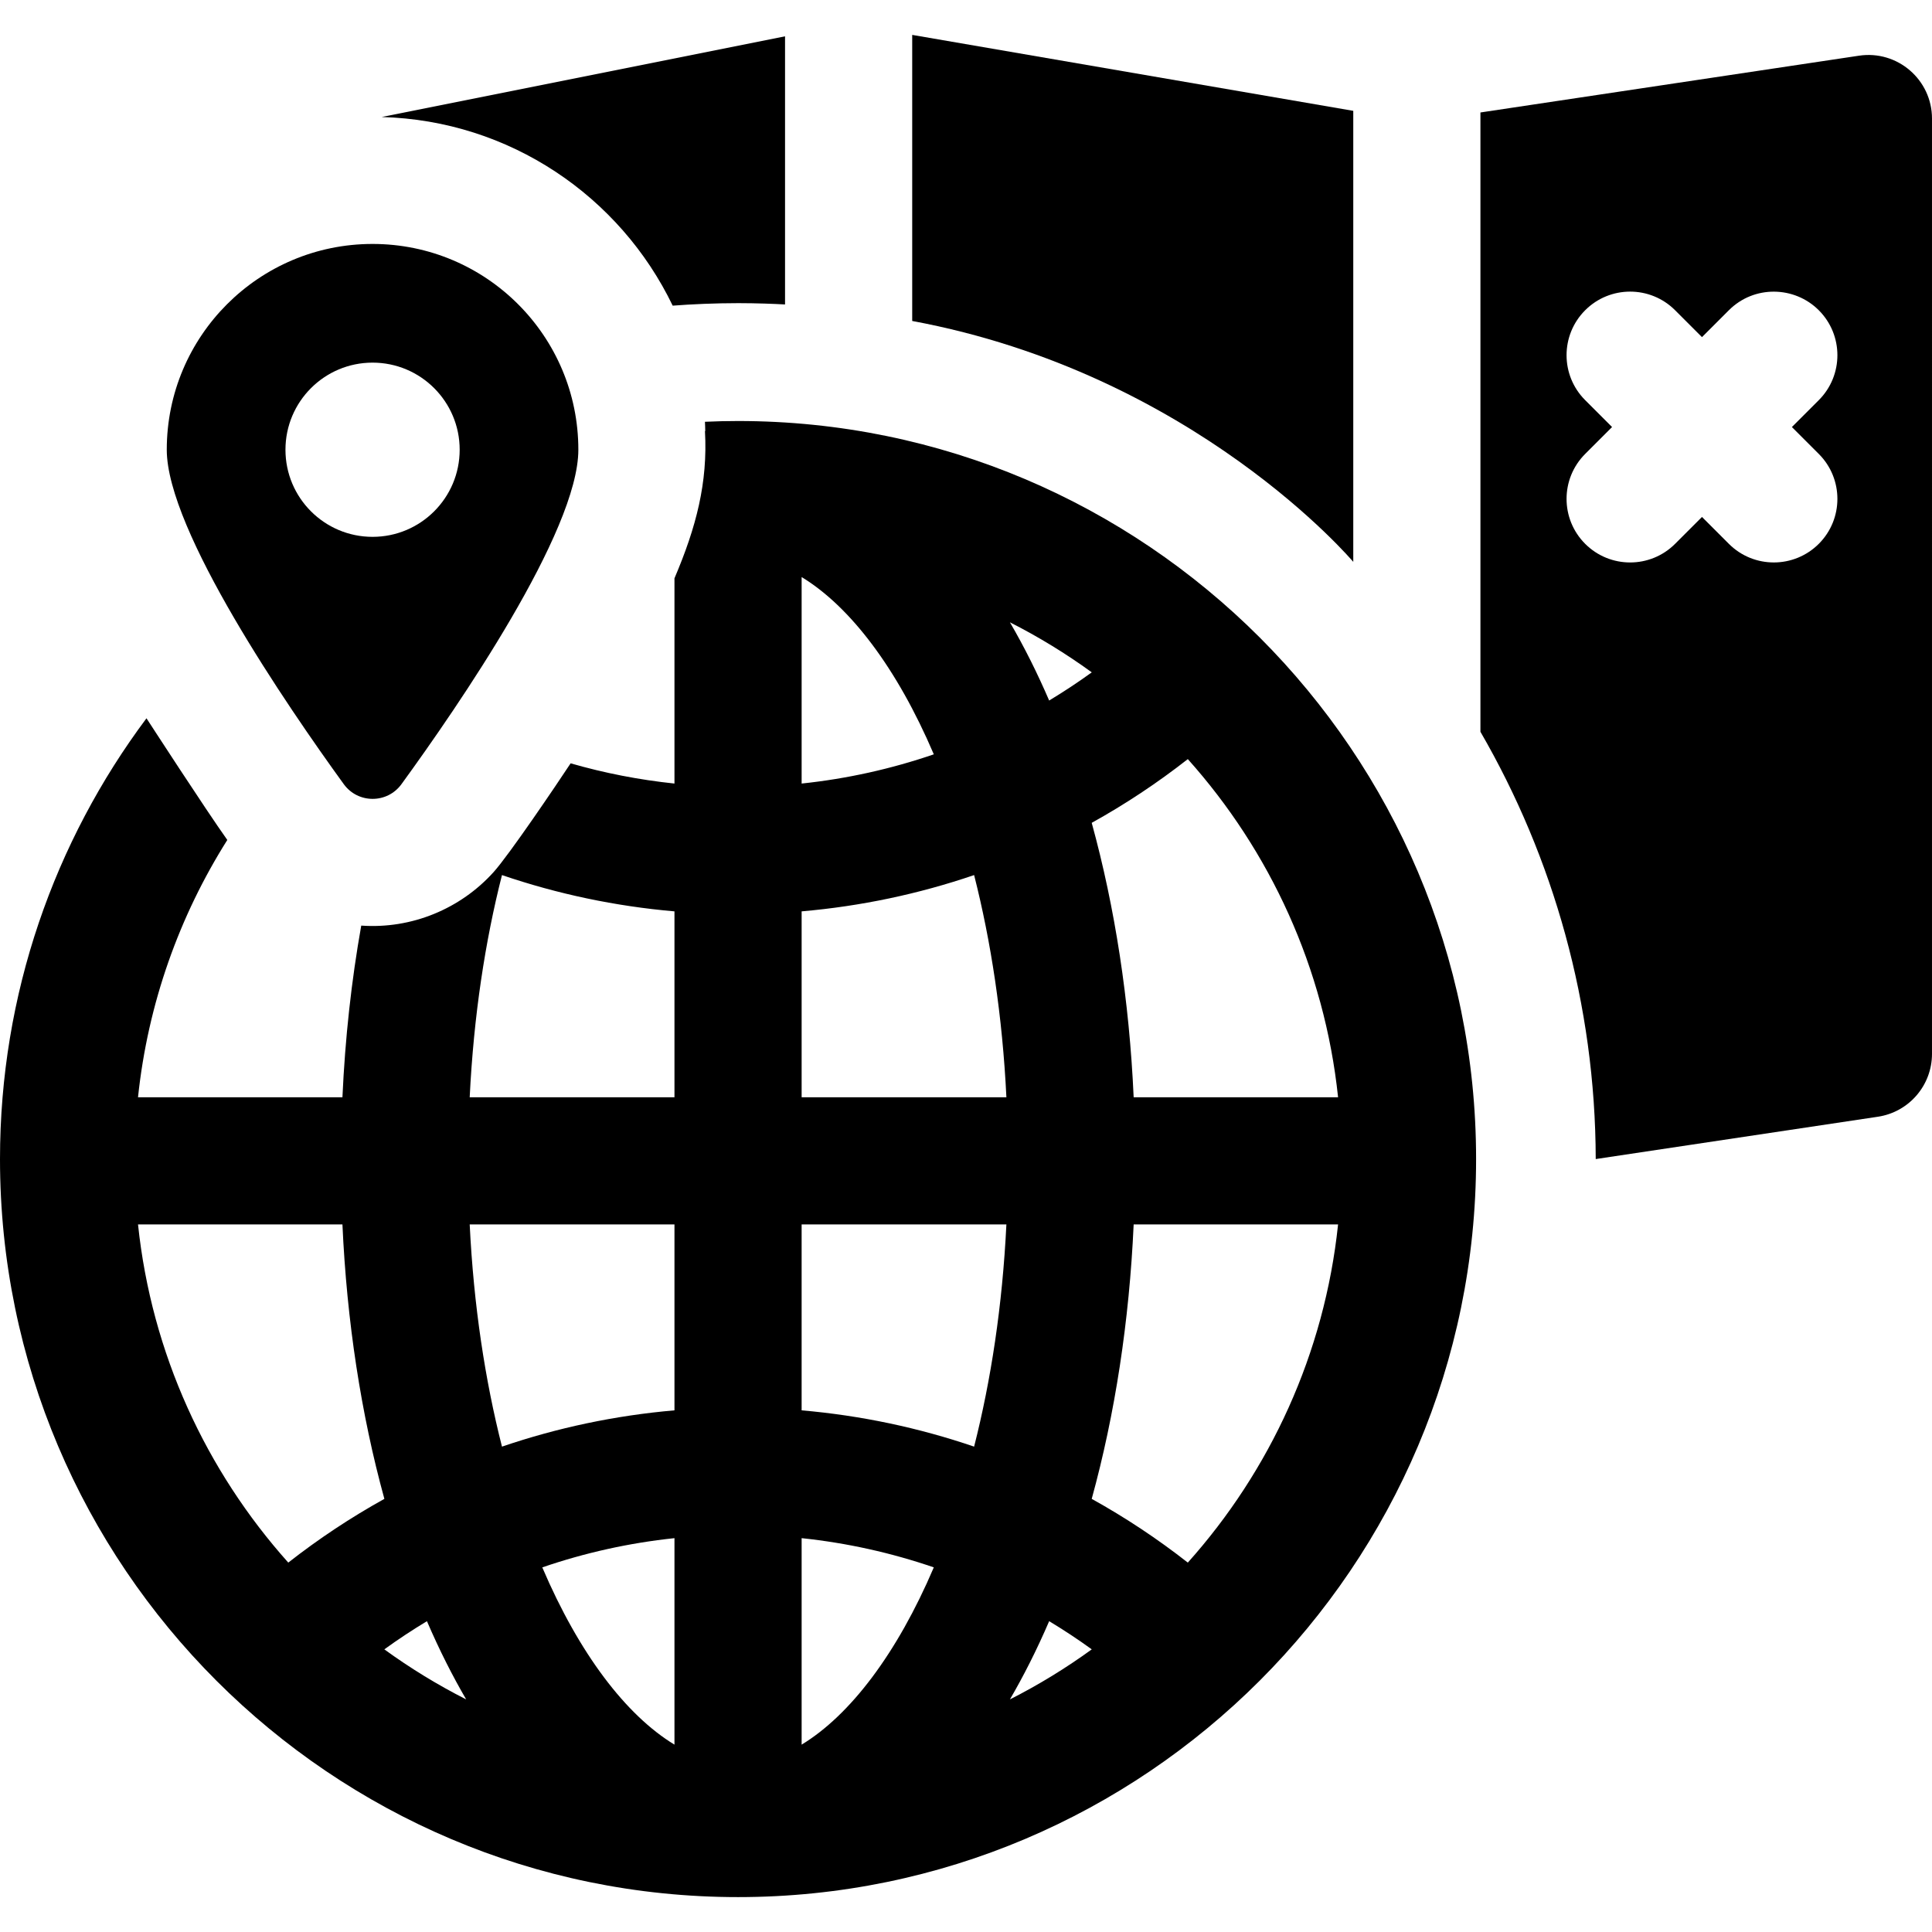 <?xml version="1.0" encoding="iso-8859-1"?>
<!-- Uploaded to: SVG Repo, www.svgrepo.com, Generator: SVG Repo Mixer Tools -->
<svg fill="#000000" height="800px" width="800px" version="1.1" id="Layer_1" xmlns="http://www.w3.org/2000/svg" xmlns:xlink="http://www.w3.org/1999/xlink" 
	 viewBox="0 0 511.999 511.999" xml:space="preserve">
<g>
	<g>
		<path d="M101.145,31.011c33.952,0.918,63.175,21.046,77.125,49.991c5.066-0.393,11.32-0.665,17.319-0.665h0.258h0.012
			c4.6,0.006,9.292,0.176,12.185,0.349c0-25.193,0-45.939,0-71.056L101.145,31.011z"/>
	</g>
</g>
<g>
	<g>
		<path d="M241.743,9.248c0,8.38,0,67.941,0,75.812c74.8,13.899,116.887,63.842,116.887,63.842c0-11.978,0-105.453,0-119.528
			L241.743,9.248z"/>
	</g>
</g>
<g>
	<g>
		<path d="M492.65,14.759L392.329,29.806c0,71.379,0,96.617,0,164.122c19.32,33.342,30.47,72.21,30.555,113.234l74.765-11.215
			c8.248-1.238,14.349-8.323,14.349-16.663V31.422C512,21.143,502.854,13.232,492.65,14.759z M481.995,120.294
			c6.58,6.58,6.58,17.248,0,23.829c-6.533,6.532-17.208,6.622-23.829,0l-7.125-7.125l-7.125,7.125c-6.579,6.58-17.248,6.58-23.829,0
			c-6.58-6.58-6.58-17.248,0-23.829l7.125-7.125l-7.125-7.125c-6.58-6.58-6.58-17.248,0-23.829c6.58-6.58,17.25-6.58,23.829,0
			l7.125,7.125l7.125-7.125c6.675-6.676,17.375-6.453,23.829,0c6.58,6.579,6.58,17.248,0,23.829
			c-2.653,2.653-4.458,4.458-7.125,7.125C477.539,115.838,479.34,117.638,481.995,120.294z"/>
	</g>
</g>
<g>
	<g>
		<path d="M98.732,64.648c-30.119,0-54.537,24.416-54.537,54.537c0,21.379,31.904,67.919,46.908,88.624
			c3.763,5.191,11.505,5.203,15.28,0.015c15.014-20.634,46.885-66.984,46.885-88.638C153.269,89.066,128.853,64.648,98.732,64.648z
			 M98.734,142.269c-12.75,0-23.084-10.336-23.084-23.084s10.334-23.084,23.084-23.084c12.75,0,23.084,10.334,23.084,23.084
			C121.818,131.934,111.483,142.269,98.734,142.269z"/>
	</g>
</g>
<g>
	<g>
		<path d="M195.59,111.572c-2.94,0-5.864,0.07-8.772,0.203c0.047,0.818,0.062,1.642,0.08,2.466
			c-0.026,0.001-0.049,0.001-0.075,0.002c0.76,13.701-2.303,25.436-8.082,39.013v54.393c-9.362-0.985-18.566-2.776-27.521-5.36
			c-3.7,5.622-16.312,24.277-20.416,28.829c-8.753,9.707-21.669,15.122-35.071,14.174c-2.6,14.602-4.28,29.861-4.984,45.496H36.575
			c2.615-24.858,10.952-48.034,23.663-68.191c-5.788-8.133-20.769-31.248-21.419-32.246C14.45,222.97,0,263.408,0,307.162
			C0,415.01,87.741,502.751,195.59,502.751c107.848,0,195.589-87.741,195.589-195.589
			C391.179,199.313,303.438,111.572,195.59,111.572z M133.029,231.904c14.703,5.02,30.039,8.257,45.711,9.617v49.267h-54.266
			C125.527,269.254,128.563,249.46,133.029,231.904z M36.576,324.486h54.173v0.001c1.157,25.672,4.947,50.327,11.115,72.728
			c-8.875,4.923-17.39,10.564-25.467,16.888C54.621,389.749,40.177,358.711,36.576,324.486z M101.851,437.096
			c3.664-2.659,7.436-5.139,11.29-7.466c3.373,7.822,6.83,14.602,10.398,20.729C115.942,446.508,108.694,442.064,101.851,437.096z
			 M124.474,324.487h54.266v49.267c-15.672,1.358-31.008,4.597-45.711,9.617C128.563,365.815,125.527,346.021,124.474,324.487z
			 M178.741,462.346c-12.855-7.805-25.281-24.131-35.03-46.976c11.29-3.874,23.029-6.482,35.03-7.745V462.346z M354.604,290.788
			h-54.173c-1.157-25.672-4.947-50.327-11.115-72.729c8.875-4.923,17.39-10.564,25.467-16.888
			C336.559,225.524,351.002,256.563,354.604,290.788z M289.329,178.178c-3.664,2.659-7.436,5.139-11.29,7.466
			c-1.556-3.606-3.185-7.118-4.888-10.524c-1.774-3.547-3.614-6.947-5.512-10.204C275.237,168.766,282.485,173.21,289.329,178.178z
			 M212.44,152.928c12.854,7.806,25.28,24.131,35.029,46.977c-11.29,3.873-23.029,6.48-35.029,7.744V152.928z M212.44,462.346
			v-54.721c12,1.264,23.739,3.871,35.029,7.745C237.72,438.215,225.294,454.541,212.44,462.346z M258.149,383.371
			c-14.702-5.02-30.037-8.257-45.71-9.617v-49.267h54.265C265.652,346.021,262.616,365.815,258.149,383.371z M212.44,290.788V241.52
			c15.672-1.359,31.008-4.597,45.71-9.617c4.466,17.556,7.503,37.35,8.555,58.884H212.44z M267.639,450.359
			c3.569-6.125,7.026-12.907,10.4-20.729c3.854,2.326,7.626,4.807,11.29,7.466C282.486,442.065,275.237,446.508,267.639,450.359z
			 M314.783,414.104c-8.077-6.325-16.591-11.966-25.468-16.889c6.167-22.401,9.958-47.057,11.115-72.728h54.173
			C351.002,358.712,336.559,389.75,314.783,414.104z"/>
	</g>
</g>
</svg>